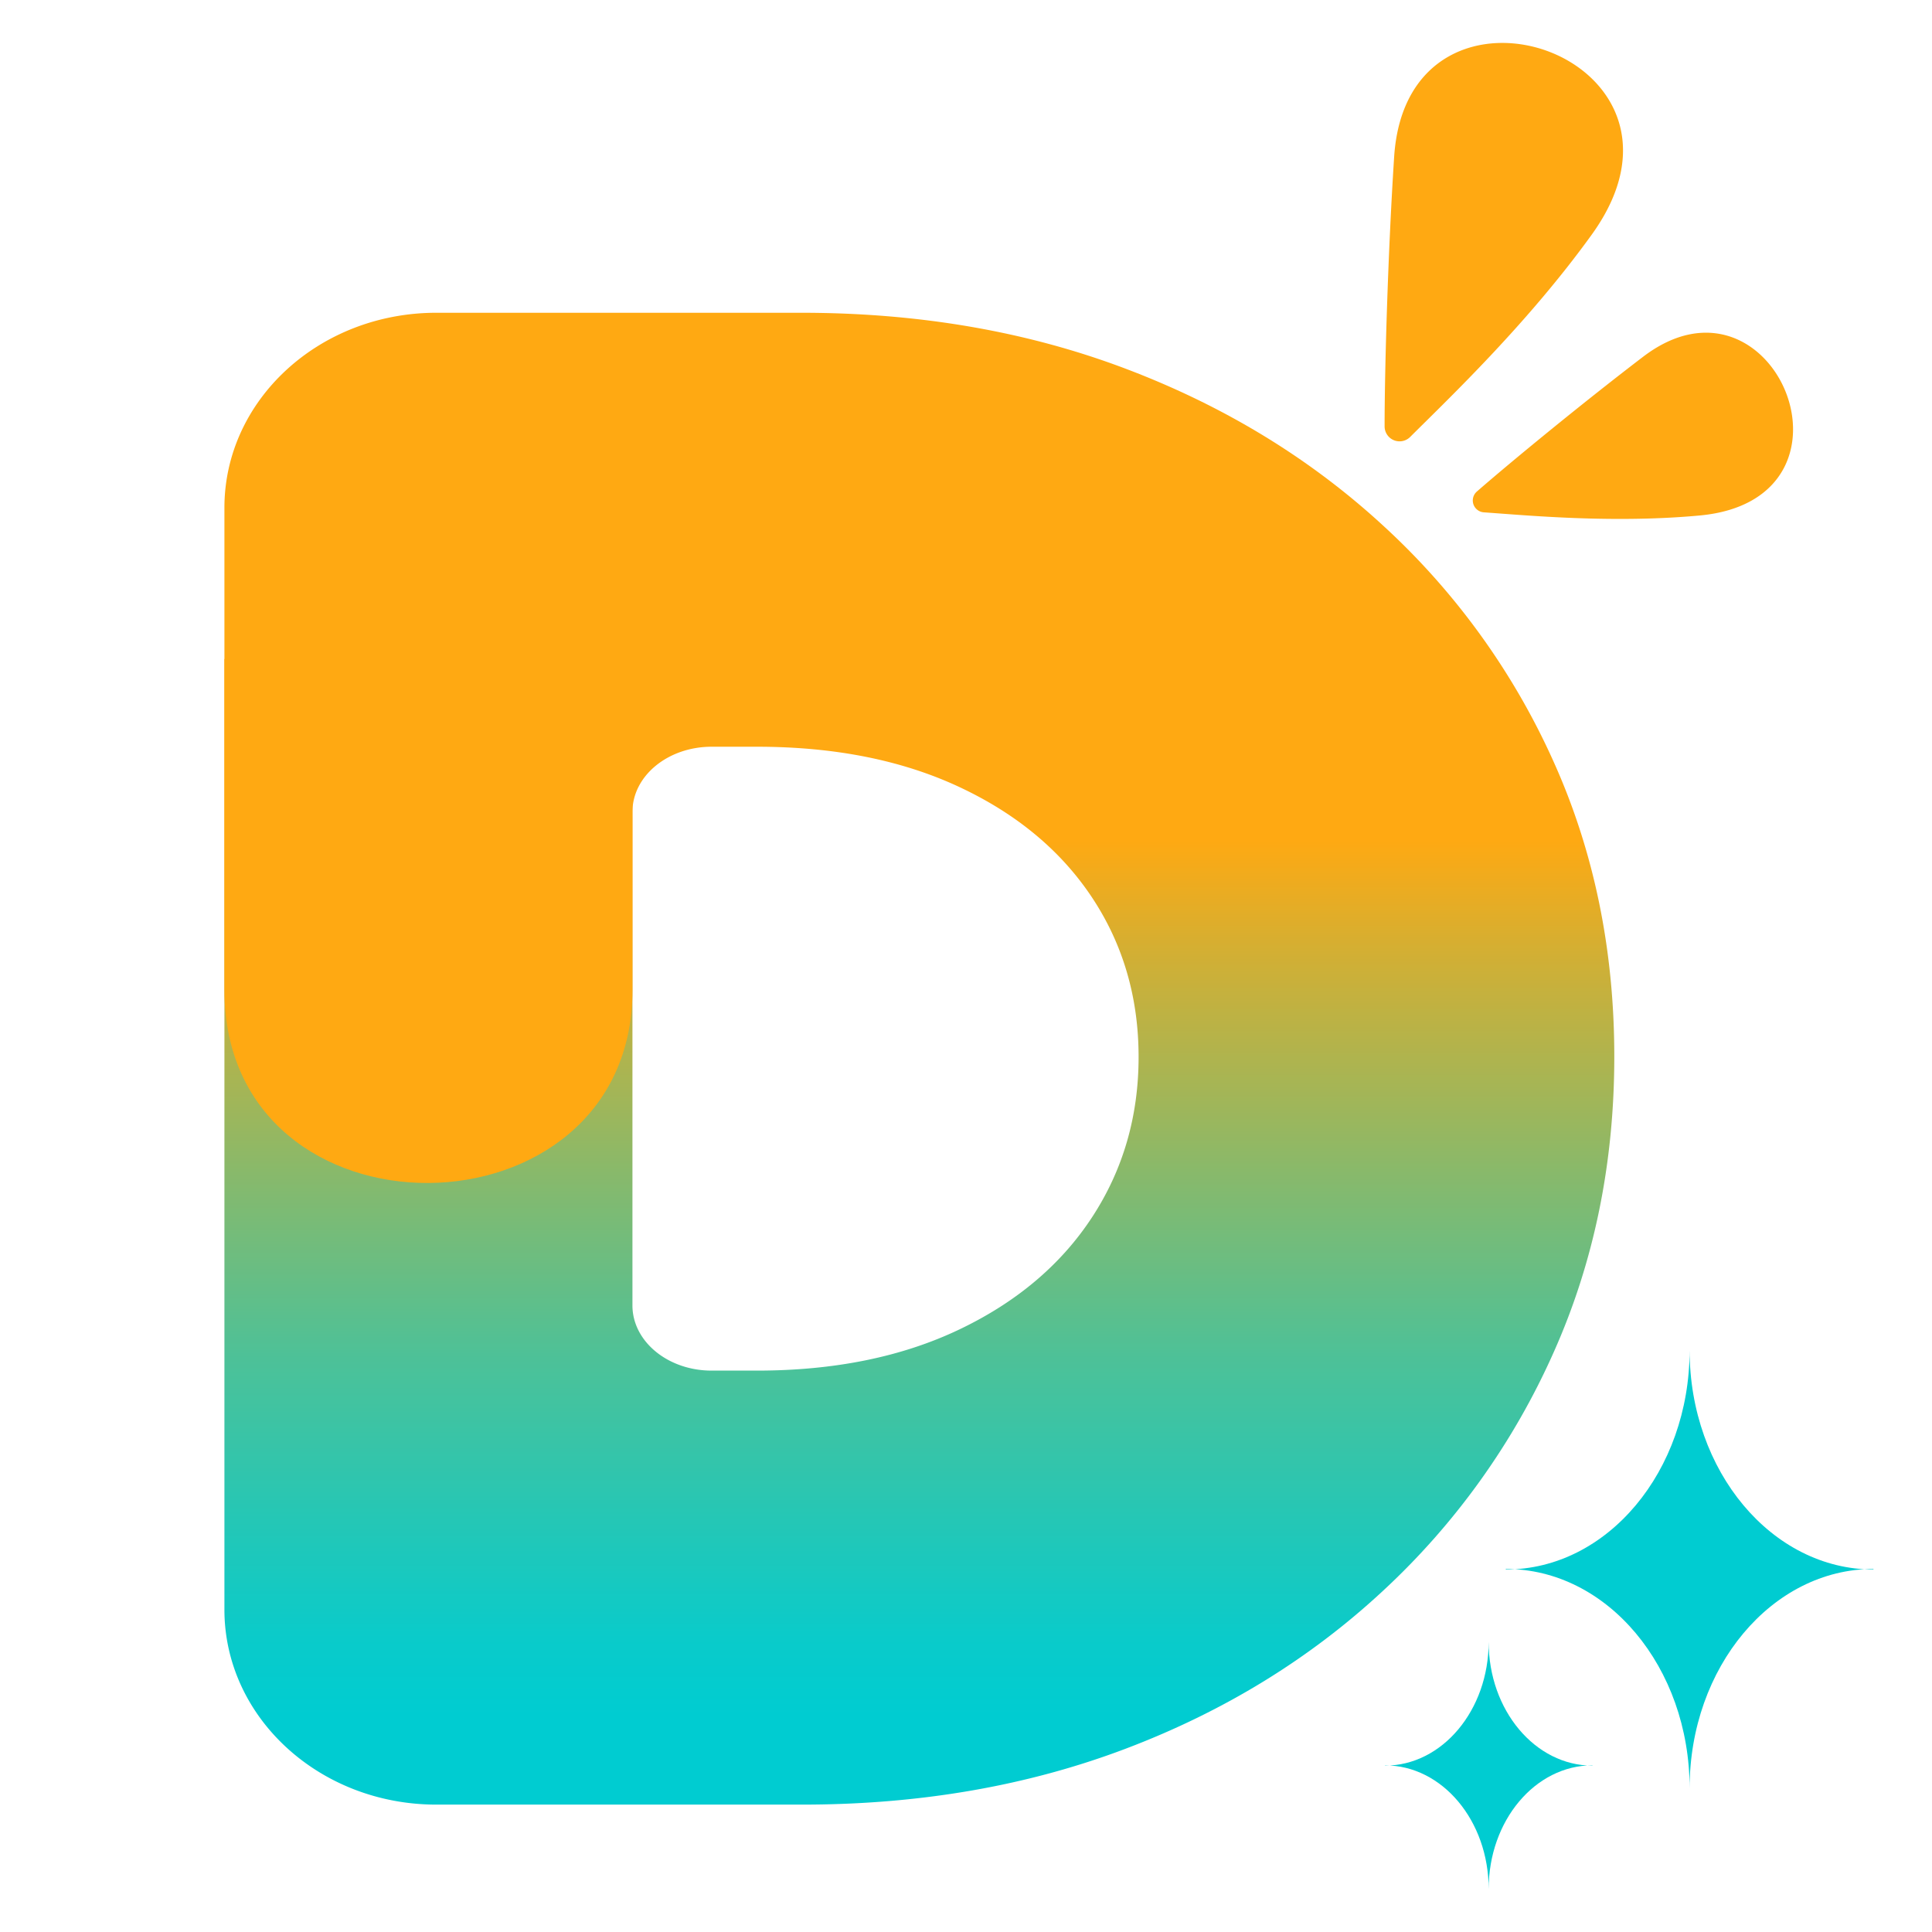 <svg xmlns="http://www.w3.org/2000/svg" viewBox="0 0 1080 1080">
    <defs>
        <style>.cls-2{fill:#ffa912;}.cls-3{fill:#00ccd1;}</style>
        <linearGradient id="logoGradient" x1="513.92" y1="959.01" x2="513.92" y2="237.97"
                        gradientUnits="userSpaceOnUse">
            <stop offset="0" stop-color="#00ccd1"/>
            <stop offset="0.06" stop-color="#0acbca"/>
            <stop offset="0.15" stop-color="#24c7b6"/>
            <stop offset="0.28" stop-color="#4ec197"/>
            <stop offset="0.42" stop-color="#88b96b"/>
            <stop offset="0.59" stop-color="#d2af34"/>
            <stop offset="0.68" stop-color="#ffa912"/>
        </linearGradient>
    </defs>
    <path fill="url(#logoGradient)"
          d="M243.92,1008.79c-65.43,0-118.47-48.81-118.47-109V283.84c0-60.22,53-109,118.47-109H448q98.61,0,181.24,31.27t143.93,87.7A401.84,401.84,0,0,1,868.4,425.62q34,75.42,34,165t-34,165.57a406.72,406.72,0,0,1-95.28,133.07q-61.32,57-143.93,88.3T448,1008.79h-204ZM423,417.43h-25.2c-24.44,0-44.26,16.31-44.26,36.44V729.74c0,20.12,19.82,36.44,44.26,36.44H423q65.08,0,113.27-23t74.21-62.75q26-39.75,26-89.59t-26-89.1q-26.06-39.27-74.21-61.8T423,417.43Z"/>
    <path class="cls-2" d="M353.55,553.28c.08,142.62-228.1,145.41-228.1,0V368.42h228.1S353.47,413.05,353.55,553.28Z"/>
    <path class="cls-2"
          d="M788.28,244.27A8.37,8.37,0,0,1,774,238.36c0-32.35,1.91-98,5.34-150.71,7.55-115.79,182.7-56.81,110.53,43.4C853.85,181.05,809.66,222.92,788.28,244.27Z"/>
    <path class="cls-2"
          d="M829.48,286.4a6.64,6.64,0,0,1-3.9-11.63c19.34-16.86,59.62-49.93,92.93-75.34,73.2-55.83,129.19,79.68,31.64,88.73C901.47,292.67,853.4,288.06,829.48,286.4Z"/>
    <path class="cls-3"
          d="M944.5,999.68h0c0-67.72-46-122.62-102.75-122.62v.3c56.75,0,102.75-54.9,102.75-122.62h0c0,67.72,46,122.62,102.76,122.62v-.3C990.51,877.06,944.5,932,944.5,999.68Z"/>
    <path class="cls-3"
          d="M832.17,1056h0c0-38.19-25.95-69.15-57.95-69.15V987c32,0,57.95-31,57.95-69.15h0c0,38.19,26,69.15,58,69.15v-.17C858.12,986.86,832.17,1017.82,832.17,1056Z"/>
</svg>
